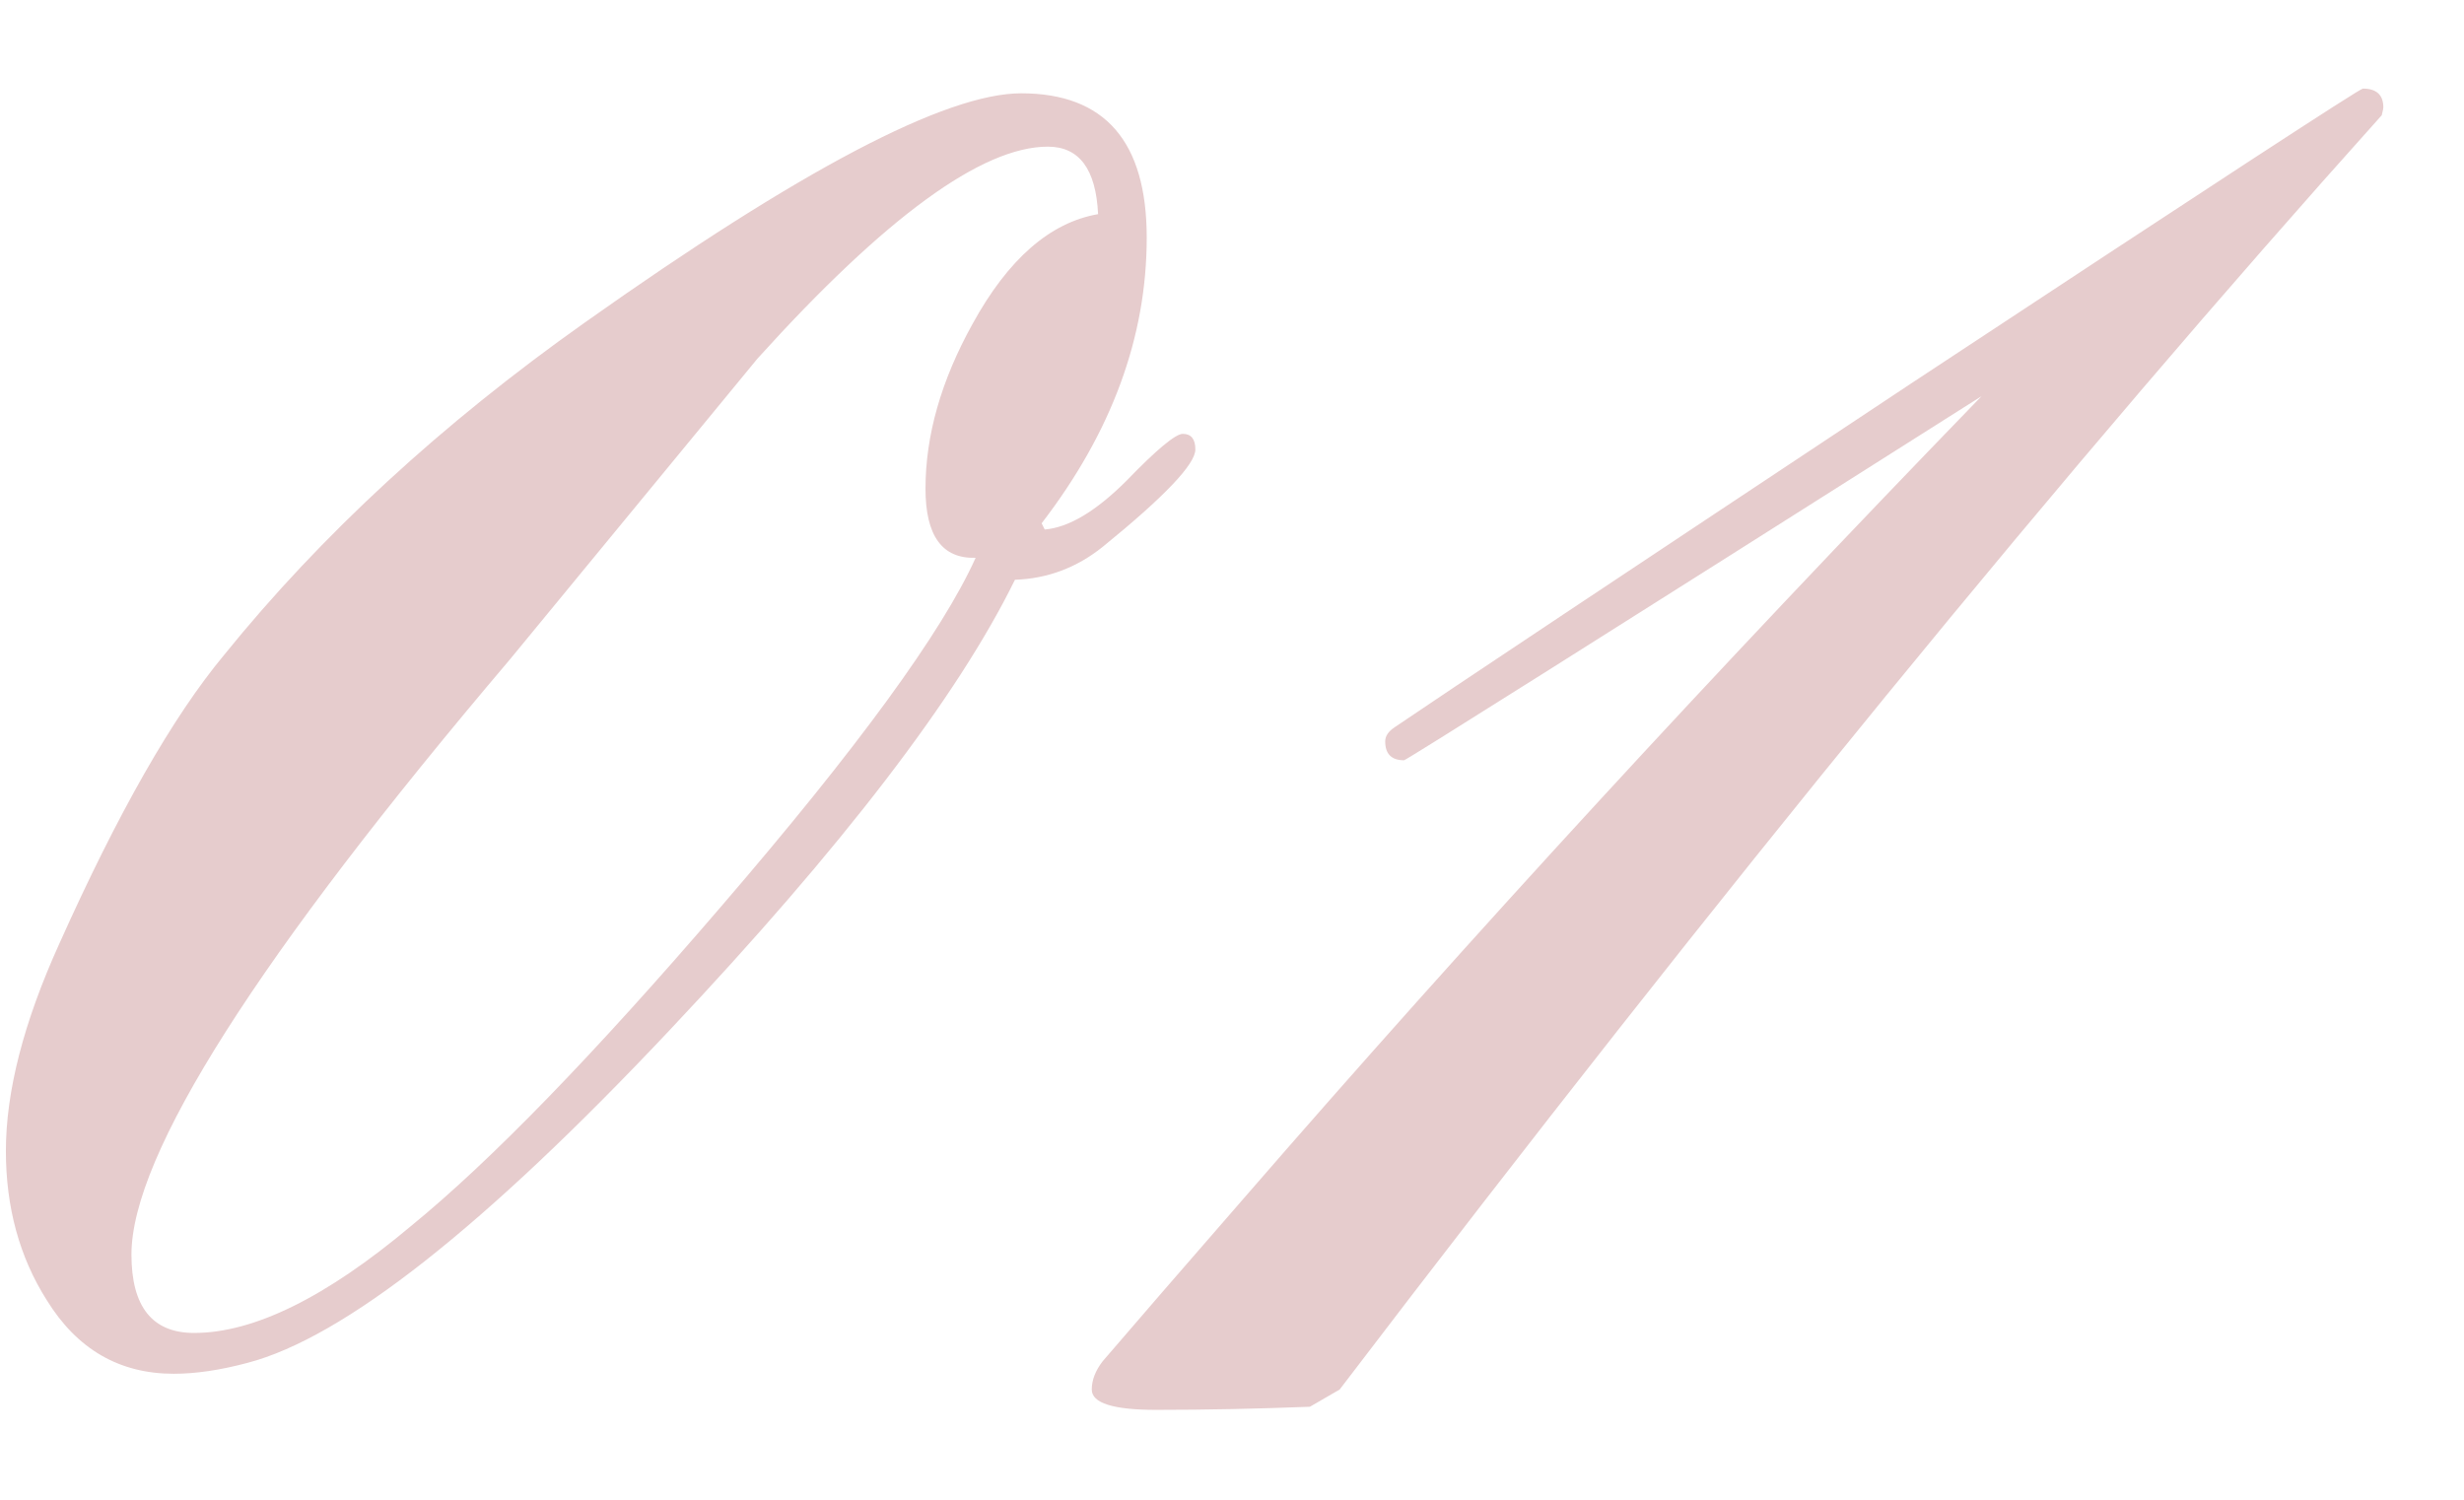 <?xml version="1.0" encoding="UTF-8"?> <svg xmlns="http://www.w3.org/2000/svg" width="23" height="14" viewBox="0 0 23 14" fill="none"> <path d="M11.158 4.196C11.158 4.333 10.87 4.636 10.294 5.104C10.05 5.3 9.776 5.402 9.474 5.412C8.937 6.506 7.862 7.907 6.251 9.616C4.522 11.452 3.209 12.487 2.311 12.722C2.057 12.79 1.827 12.824 1.622 12.824C1.114 12.824 0.719 12.595 0.436 12.136C0.182 11.735 0.055 11.271 0.055 10.744C0.055 10.188 0.221 9.543 0.553 8.811C1.1 7.59 1.612 6.691 2.091 6.115C2.999 4.992 4.122 3.957 5.46 3.01C7.472 1.584 8.829 0.871 9.532 0.871C10.313 0.871 10.704 1.32 10.704 2.219C10.704 3.146 10.377 4.035 9.723 4.885L9.752 4.943C9.977 4.924 10.23 4.772 10.514 4.489C10.797 4.196 10.973 4.05 11.041 4.05C11.119 4.05 11.158 4.099 11.158 4.196ZM10.25 1.999C10.23 1.579 10.074 1.369 9.781 1.369C9.166 1.369 8.263 2.028 7.071 3.347C6.3 4.284 5.528 5.222 4.757 6.159C2.403 8.933 1.227 10.783 1.227 11.711C1.227 12.199 1.422 12.443 1.812 12.443C2.369 12.443 3.043 12.111 3.834 11.447C4.576 10.842 5.543 9.846 6.734 8.459C8.004 6.984 8.795 5.9 9.107 5.207C8.795 5.217 8.639 5.002 8.639 4.562C8.639 4.064 8.785 3.552 9.078 3.024C9.41 2.419 9.801 2.077 10.25 1.999ZM22.247 1.003C22.247 1.013 22.242 1.037 22.232 1.076C19.312 4.328 16.07 8.293 12.505 12.971L12.227 13.132C11.739 13.151 11.26 13.161 10.791 13.161C10.391 13.161 10.191 13.098 10.191 12.971C10.191 12.883 10.225 12.795 10.293 12.707C10.586 12.365 11.026 11.857 11.612 11.184C13.721 8.752 16.016 6.257 18.497 3.698C14.922 5.964 13.125 7.097 13.106 7.097C12.989 7.097 12.93 7.038 12.93 6.921C12.93 6.872 12.959 6.828 13.018 6.789C13.506 6.457 15.113 5.388 17.837 3.581C20.62 1.745 22.027 0.827 22.056 0.827C22.183 0.827 22.247 0.886 22.247 1.003Z" fill="#E6CCCD"></path> </svg> 